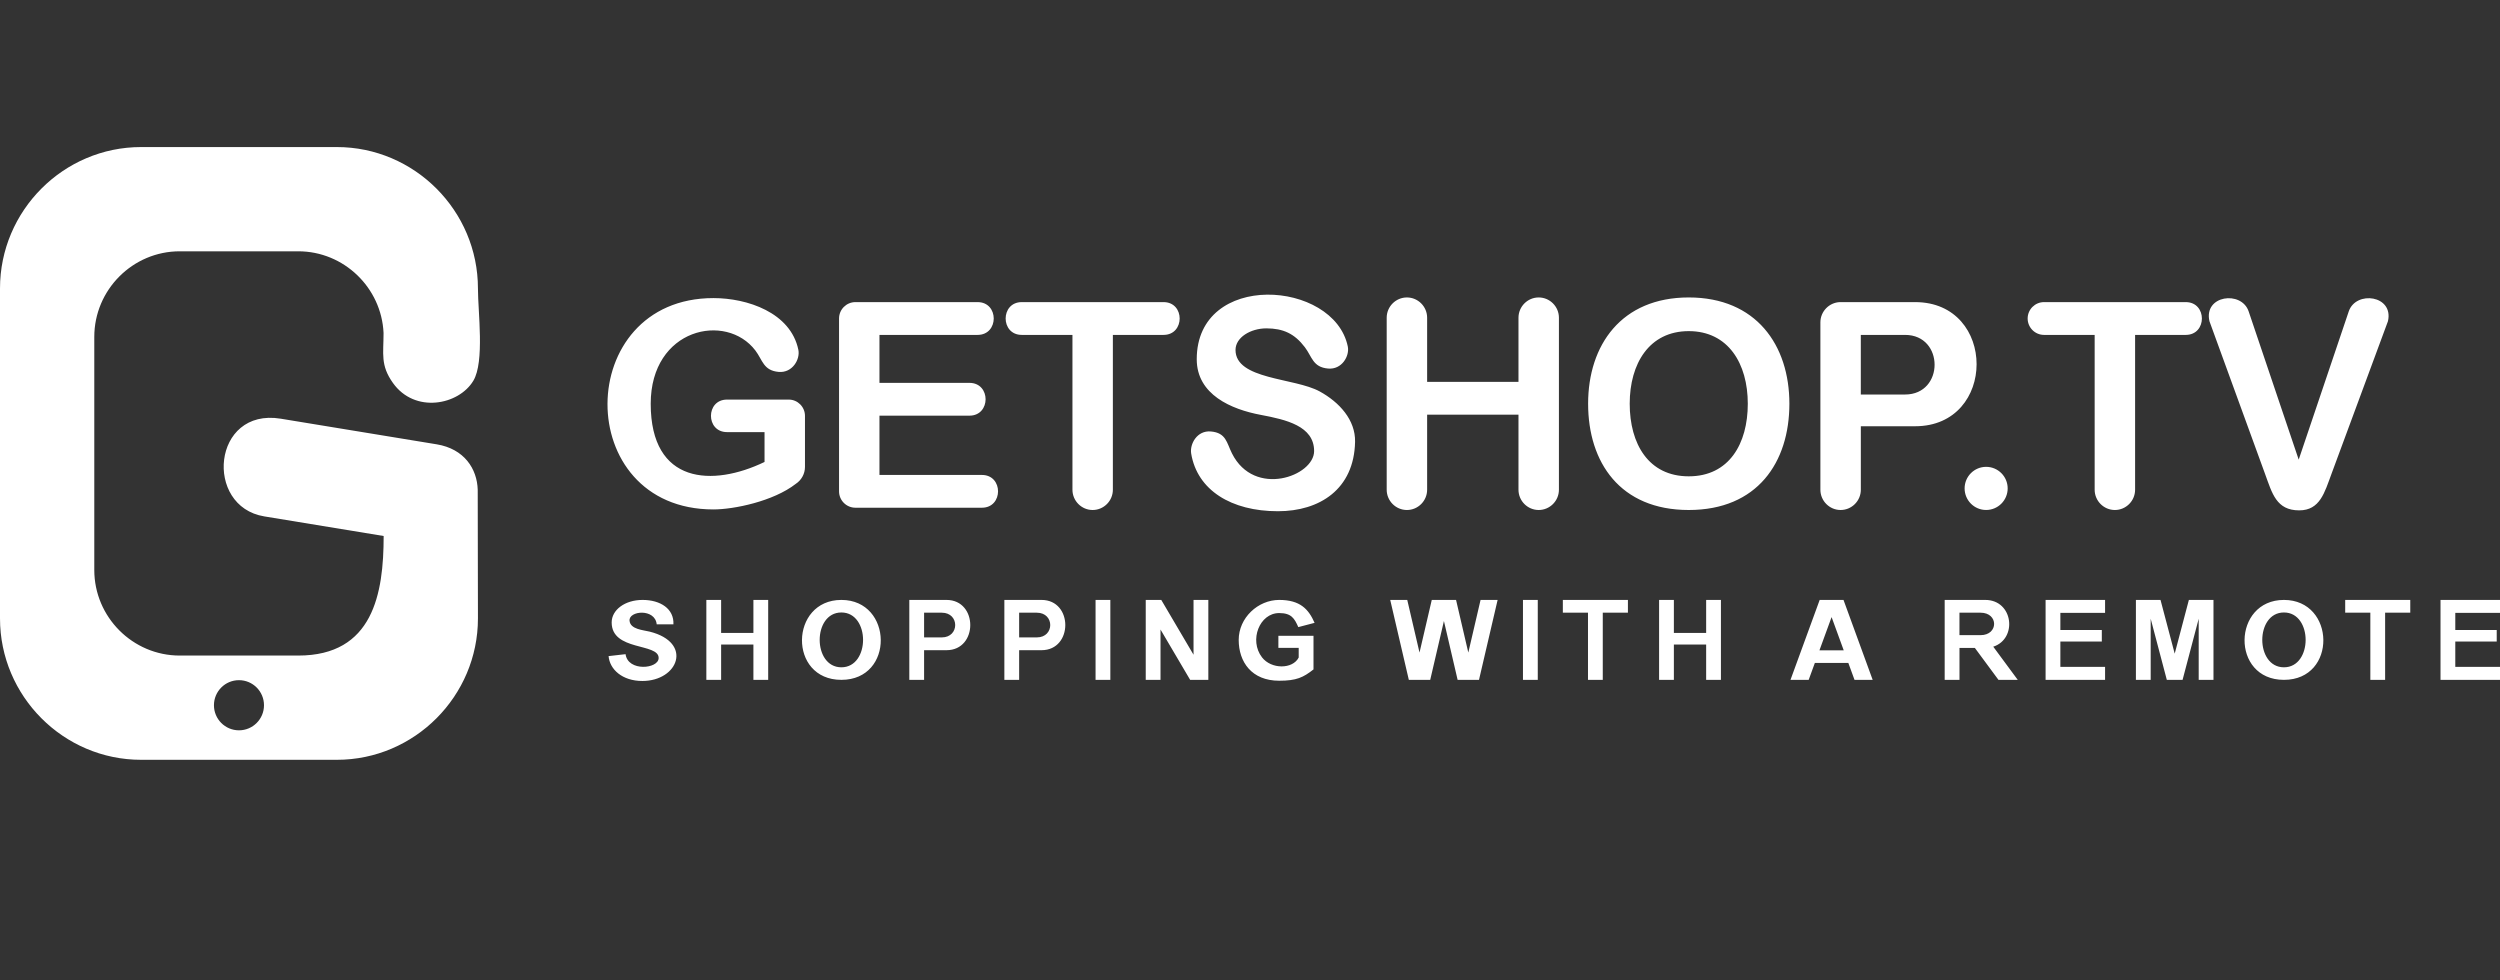 <svg width="102" height="40" viewBox="0 0 102 40" fill="none" xmlns="http://www.w3.org/2000/svg">
<rect x="0" y="0" width="102" height="40" fill="#333333" stroke="none"/>
<path fill-rule="evenodd" clip-rule="evenodd" d="M5.756 6H13.744C16.909 6 19.5 8.596 19.5 11.768C19.5 12.727 19.777 14.76 19.312 15.535C18.717 16.527 16.924 16.884 16.03 15.622C15.515 14.896 15.649 14.441 15.649 13.584C15.564 11.738 14.031 10.253 12.168 10.253H7.332C5.415 10.253 3.847 11.825 3.847 13.745V23.255C3.847 25.176 5.415 26.747 7.332 26.747H12.168C15.225 26.747 15.653 24.218 15.653 21.869L10.783 21.069C8.317 20.664 8.655 16.623 11.456 17.083L17.816 18.128C18.945 18.314 19.465 19.13 19.491 19.979L19.5 25.232C19.5 28.404 16.91 31 13.744 31H5.756C2.59 31 0 28.404 0 25.232V11.768C0 8.596 2.59 6 5.756 6L5.756 6ZM26.217 24.477C26.942 24.477 27.505 24.836 27.476 25.473H26.794C26.727 24.811 25.642 24.915 25.685 25.328C25.721 25.68 26.239 25.704 26.508 25.771C28.283 26.217 27.677 27.784 26.208 27.784C25.387 27.784 24.876 27.31 24.83 26.769L25.523 26.69C25.618 27.411 26.873 27.295 26.873 26.845C26.873 26.226 24.956 26.574 24.956 25.395C24.956 24.888 25.491 24.477 26.217 24.477ZM34.328 24.477C36.435 24.477 36.507 27.738 34.328 27.738C32.149 27.738 32.221 24.477 34.328 24.477ZM28.819 24.477H29.422V25.825H30.739V24.477H31.342V27.738H30.739V26.297H29.422V27.738H28.819V24.477ZM34.328 24.989C35.508 24.989 35.508 27.226 34.328 27.226C33.148 27.226 33.148 24.989 34.328 24.989ZM52.987 25.941H53.591C53.591 26.357 53.591 26.897 53.591 27.312C53.175 27.64 52.896 27.774 52.19 27.774C51.069 27.774 50.539 27.008 50.539 26.107C50.539 25.207 51.325 24.477 52.19 24.477C53.054 24.477 53.392 24.86 53.635 25.412L52.971 25.586C52.813 25.231 52.689 25.013 52.19 25.013C51.39 25.013 50.953 26.12 51.489 26.819C51.867 27.312 52.742 27.31 52.987 26.827V26.433H52.158V25.941H52.987V25.941ZM79.343 24.477H80.999C82.143 24.477 82.323 26.06 81.325 26.385L82.324 27.738H81.537L80.575 26.436H79.947V27.738H79.343V24.477L79.343 24.477ZM44.699 24.477H45.302V27.738H44.699V24.477ZM40.978 24.477H42.495C43.788 24.477 43.787 26.528 42.495 26.528H41.581V27.738H40.978V24.477V24.477ZM41.581 24.998V26.006H42.303C43.032 26.006 43.032 24.998 42.303 24.998H41.581ZM37.1 24.477H38.618C39.91 24.477 39.91 26.528 38.618 26.528H37.703V27.738H37.1V24.477V24.477ZM37.703 24.998V26.006H38.426C39.154 26.006 39.154 24.998 38.426 24.998H37.703ZM46.746 24.477H47.38L48.696 26.713V24.477H49.3V27.738H48.558L47.349 25.685V27.738H46.746V24.477ZM87.145 24.477H88.149L88.728 26.669L89.306 24.477H90.31V27.738H89.707V25.244L89.049 27.738H88.406L87.748 25.244V27.738H87.145V24.477H87.145ZM93.185 24.477C95.292 24.477 95.365 27.738 93.185 27.738C91.006 27.738 91.078 24.477 93.185 24.477ZM93.185 24.989C94.365 24.989 94.365 27.226 93.185 27.226C92.006 27.226 92.006 24.989 93.185 24.989ZM96.71 24.477H98.339V24.997H97.313V27.738H96.71V24.997H95.684V24.477H96.71ZM64.79 24.477H66.419V24.997H65.393V27.738H64.79V24.997H63.764V24.477H64.79ZM99.573 24.477H102V25.006H100.176V25.703H101.866V26.174H100.176V27.209H102V27.738H99.573C99.573 26.651 99.573 25.564 99.573 24.477V24.477ZM83.46 24.477H85.887V25.006H84.063V25.703H85.754V26.174H84.063V27.209H85.887V27.738H83.46C83.46 26.651 83.46 25.564 83.46 24.477V24.477ZM67.691 24.477H68.294V25.825H69.611V24.477H70.214V27.738H69.611V26.297H68.294V27.738H67.691V24.477ZM56.721 24.477H57.416L57.916 26.625L58.416 24.477C58.747 24.477 59.077 24.477 59.407 24.477L59.907 26.625L60.407 24.477H61.103L60.343 27.738C60.053 27.738 59.762 27.738 59.471 27.738L58.912 25.337L58.353 27.738C58.062 27.738 57.771 27.738 57.48 27.738L56.721 24.477ZM62.137 24.477H62.741V27.738H62.137V24.477ZM74.243 24.477H75.215L76.405 27.738H75.664L75.412 27.048H74.046L73.794 27.738H73.052L74.243 24.477ZM75.224 26.534L74.729 25.177L74.233 26.534H75.224H75.224ZM79.946 24.998V25.914H80.807C81.545 25.914 81.544 24.998 80.807 24.998H79.946ZM54.99 14.136C55.07 14.522 54.75 15.087 54.187 15.037C53.561 14.982 53.534 14.557 53.237 14.165C52.816 13.611 52.354 13.399 51.667 13.397C51.022 13.399 50.409 13.767 50.409 14.278C50.409 15.496 52.818 15.407 53.842 15.97C54.647 16.411 55.305 17.133 55.287 18.026C55.248 19.964 53.838 20.859 52.138 20.858C50.241 20.858 48.849 20.004 48.6 18.505C48.536 18.116 48.84 17.554 49.404 17.604C50.029 17.659 50.045 18.062 50.266 18.502C51.179 20.318 53.616 19.425 53.616 18.404C53.616 17.382 52.473 17.122 51.445 16.928C50.241 16.703 48.827 16.104 48.827 14.656C48.827 11.04 54.427 11.421 54.99 14.136ZM81.034 19.047C81.519 19.047 81.913 19.441 81.913 19.927C81.913 20.413 81.519 20.807 81.034 20.807C80.549 20.807 80.156 20.413 80.156 19.927C80.156 19.441 80.549 19.047 81.034 19.047ZM29.109 12.162C30.483 12.162 32.257 12.748 32.573 14.273C32.653 14.658 32.333 15.223 31.77 15.174C31.144 15.118 31.117 14.693 30.82 14.301C29.628 12.732 26.549 13.387 26.549 16.474C26.549 19.768 29.082 19.866 31.193 18.848V17.63H29.662C28.789 17.63 28.789 16.303 29.662 16.303C30.501 16.303 31.341 16.303 32.181 16.303C32.545 16.303 32.843 16.602 32.843 16.967C32.843 17.66 32.843 18.356 32.843 19.05C32.843 19.333 32.697 19.592 32.464 19.744C31.554 20.452 29.946 20.785 29.109 20.785C23.31 20.785 23.38 12.162 29.109 12.162ZM47.472 12.326C48.35 12.326 48.35 13.664 47.472 13.664H45.405V19.981C45.405 20.436 45.034 20.808 44.58 20.808C44.127 20.808 43.756 20.436 43.756 19.981V13.664H41.688C40.811 13.664 40.811 12.326 41.688 12.326C43.616 12.326 45.544 12.326 47.472 12.326H47.472ZM58.227 15.58H61.954V12.963C61.954 12.508 62.325 12.136 62.779 12.136C63.233 12.136 63.604 12.508 63.604 12.963V19.981C63.604 20.436 63.233 20.808 62.779 20.808C62.325 20.808 61.954 20.436 61.954 19.981V16.918H58.227V19.981C58.227 20.436 57.856 20.808 57.402 20.808C56.948 20.808 56.577 20.436 56.577 19.981V12.963C56.577 12.508 56.948 12.136 57.402 12.136C57.856 12.136 58.227 12.508 58.227 12.963V15.58ZM34.233 20.046V12.995C34.233 12.627 34.533 12.326 34.9 12.326C36.562 12.326 38.224 12.326 39.886 12.326C40.764 12.326 40.764 13.664 39.886 13.664H35.882V15.621H39.554C40.432 15.621 40.432 16.959 39.554 16.959H35.882V19.378H40.062C40.94 19.378 40.94 20.715 40.062 20.715H34.9C34.533 20.715 34.233 20.414 34.233 20.047L34.233 20.046ZM82.728 12.995C82.728 12.627 83.028 12.326 83.395 12.326C85.323 12.326 87.251 12.326 89.179 12.326C90.057 12.326 90.057 13.664 89.179 13.664H87.112V19.981C87.112 20.436 86.741 20.808 86.287 20.808C85.833 20.808 85.462 20.436 85.462 19.981V13.664H83.395C83.028 13.664 82.728 13.363 82.728 12.995H82.728ZM91.745 12.705L93.787 18.753L95.829 12.705C96.121 11.841 97.674 12.047 97.428 13.107L95.124 19.336C94.844 20.088 94.659 20.823 93.807 20.823C92.874 20.823 92.704 20.127 92.416 19.341L90.146 13.107C89.9 12.047 91.453 11.841 91.745 12.705V12.705ZM78.137 12.326C81.481 12.326 81.481 17.391 78.137 17.391H75.922V19.981C75.922 20.436 75.551 20.808 75.097 20.808C74.643 20.808 74.272 20.436 74.272 19.981V13.152C74.272 12.707 74.629 12.341 75.07 12.326C75.07 12.326 77.882 12.326 78.137 12.326H78.137ZM75.921 13.664H77.727C79.333 13.664 79.333 16.096 77.727 16.096H75.921V13.664ZM68.901 12.136C71.648 12.136 73.007 14.077 73.007 16.472C73.007 18.866 71.699 20.808 68.901 20.808C66.103 20.808 64.795 18.866 64.795 16.472C64.795 14.077 66.153 12.136 68.901 12.136ZM68.901 13.51C70.513 13.51 71.31 14.836 71.31 16.472C71.31 18.108 70.543 19.434 68.901 19.434C67.259 19.434 66.492 18.108 66.492 16.472C66.492 14.836 67.289 13.51 68.901 13.51ZM9.75 27.751C10.313 27.751 10.771 28.209 10.771 28.774C10.771 29.339 10.313 29.797 9.75 29.797C9.186 29.797 8.729 29.339 8.729 28.774C8.729 28.209 9.186 27.751 9.75 27.751Z" fill="white"/>
</svg>
